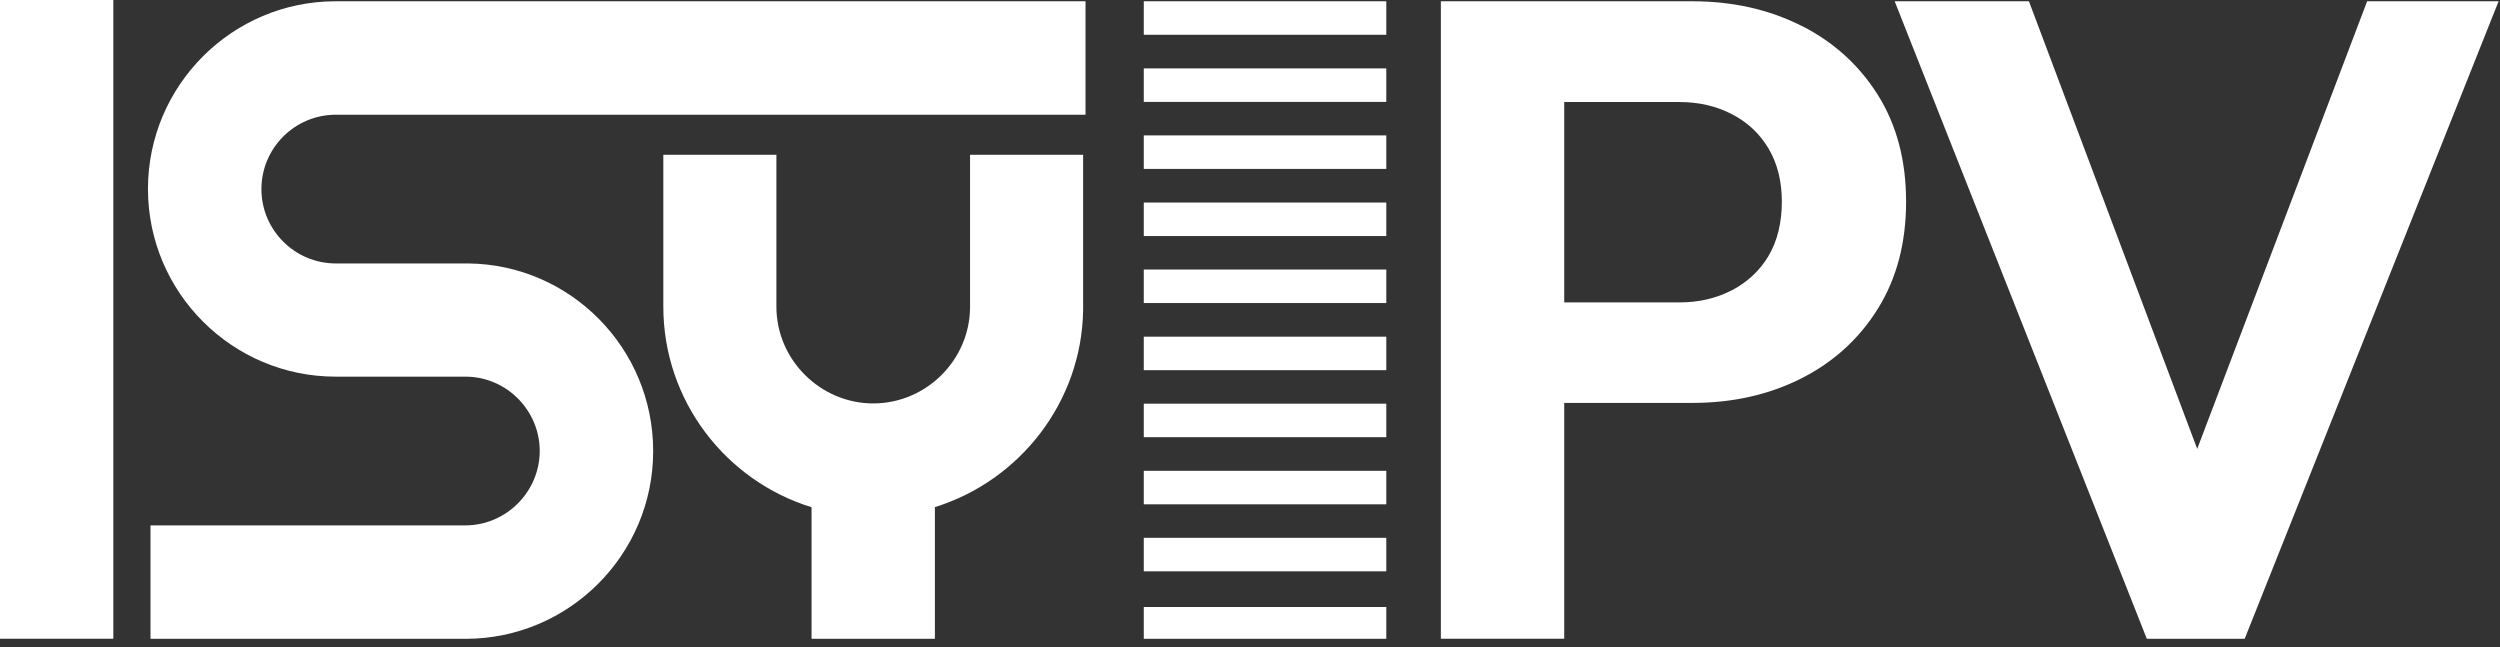 <?xml version="1.0" encoding="UTF-8"?> <svg xmlns="http://www.w3.org/2000/svg" width="197" height="51" viewBox="0 0 197 51" fill="none"><rect x="0" y="0" width="197" height="51" fill="#333333" stroke="none"/><g clip-path="url(#clip0_1071_6309)"><path d="M11.66 14.89C11.66 23.05 18.3 29.68 26.45 29.68H34.11C34.11 29.68 36.57 29.68 36.75 29.68C39.94 29.72 42.53 32.35 42.53 35.54C42.53 38.73 39.9 41.4 36.67 41.4H11.86V50.34H36.68C44.84 50.34 51.47 43.7 51.47 35.55C51.47 27.4 44.92 20.86 36.93 20.76C36.88 20.76 34.17 20.76 34.12 20.76H26.46C23.23 20.76 20.6 18.13 20.6 14.9C20.6 11.67 23.23 9.04 26.46 9.04H85.54V0.1H26.45C18.3 0.1 11.66 6.73 11.66 14.89Z" fill="white"></path><path d="M109.24 0.1H90.13V2.74H109.24V0.1Z" fill="white"></path><path d="M109.24 5.39H90.13V8.03H109.24V5.39Z" fill="white"></path><path d="M109.24 10.67H90.13V13.31H109.24V10.67Z" fill="white"></path><path d="M109.24 15.96H90.13V18.6H109.24V15.96Z" fill="white"></path><path d="M109.24 21.24H90.13V23.88H109.24V21.24Z" fill="white"></path><path d="M109.24 26.53H90.13V29.17H109.24V26.53Z" fill="white"></path><path d="M109.24 31.81H90.13V34.45H109.24V31.81Z" fill="white"></path><path d="M109.24 37.1H90.13V39.74H109.24V37.1Z" fill="white"></path><path d="M109.24 42.38H90.13V45.02H109.24V42.38Z" fill="white"></path><path d="M109.24 47.83H90.13V50.34H109.24V47.83Z" fill="white"></path><path d="M76.44 21.16C76.44 21.21 76.44 24.07 76.44 24.26C76.39 28.41 72.96 31.79 68.81 31.79C64.66 31.79 61.18 28.37 61.18 24.16V12.2H52.27V24.16C52.27 31.59 57.2 37.89 63.95 39.97V50.34H73.67V39.96C80.34 37.89 85.25 31.69 85.35 24.42C85.35 24.36 85.35 21.22 85.35 21.17V12.2H76.44V21.17V21.16Z" fill="white"></path><path d="M8.93 0H0V50.33H8.93V0Z" fill="white"></path><path d="M141.94 2.03C139.39 0.74 136.52 0.1 133.33 0.1H113.54V50.33H123.26V31.75H133.33C136.52 31.75 139.39 31.11 141.94 29.82C144.49 28.53 146.5 26.7 147.98 24.32C149.46 21.94 150.2 19.13 150.2 15.89C150.2 12.65 149.46 9.85 147.98 7.49C146.5 5.13 144.49 3.31 141.94 2.02V2.03ZM139.37 20.15C138.68 21.32 137.71 22.22 136.48 22.87C135.24 23.51 133.86 23.83 132.34 23.83H123.26V8.04H132.34C133.86 8.04 135.25 8.36 136.48 9C137.72 9.64 138.68 10.55 139.37 11.72C140.06 12.89 140.41 14.28 140.41 15.9C140.41 17.52 140.06 18.98 139.37 20.15Z" fill="white"></path><path d="M186.53 0.1L173.14 35.37L159.88 0.1H149.3L169.17 50.34H176.88L196.89 0.1H186.53Z" fill="white"></path></g><defs><clipPath id="clip0_1071_6309"><rect width="196.89" height="50.34" fill="white"></rect></clipPath></defs></svg> 
